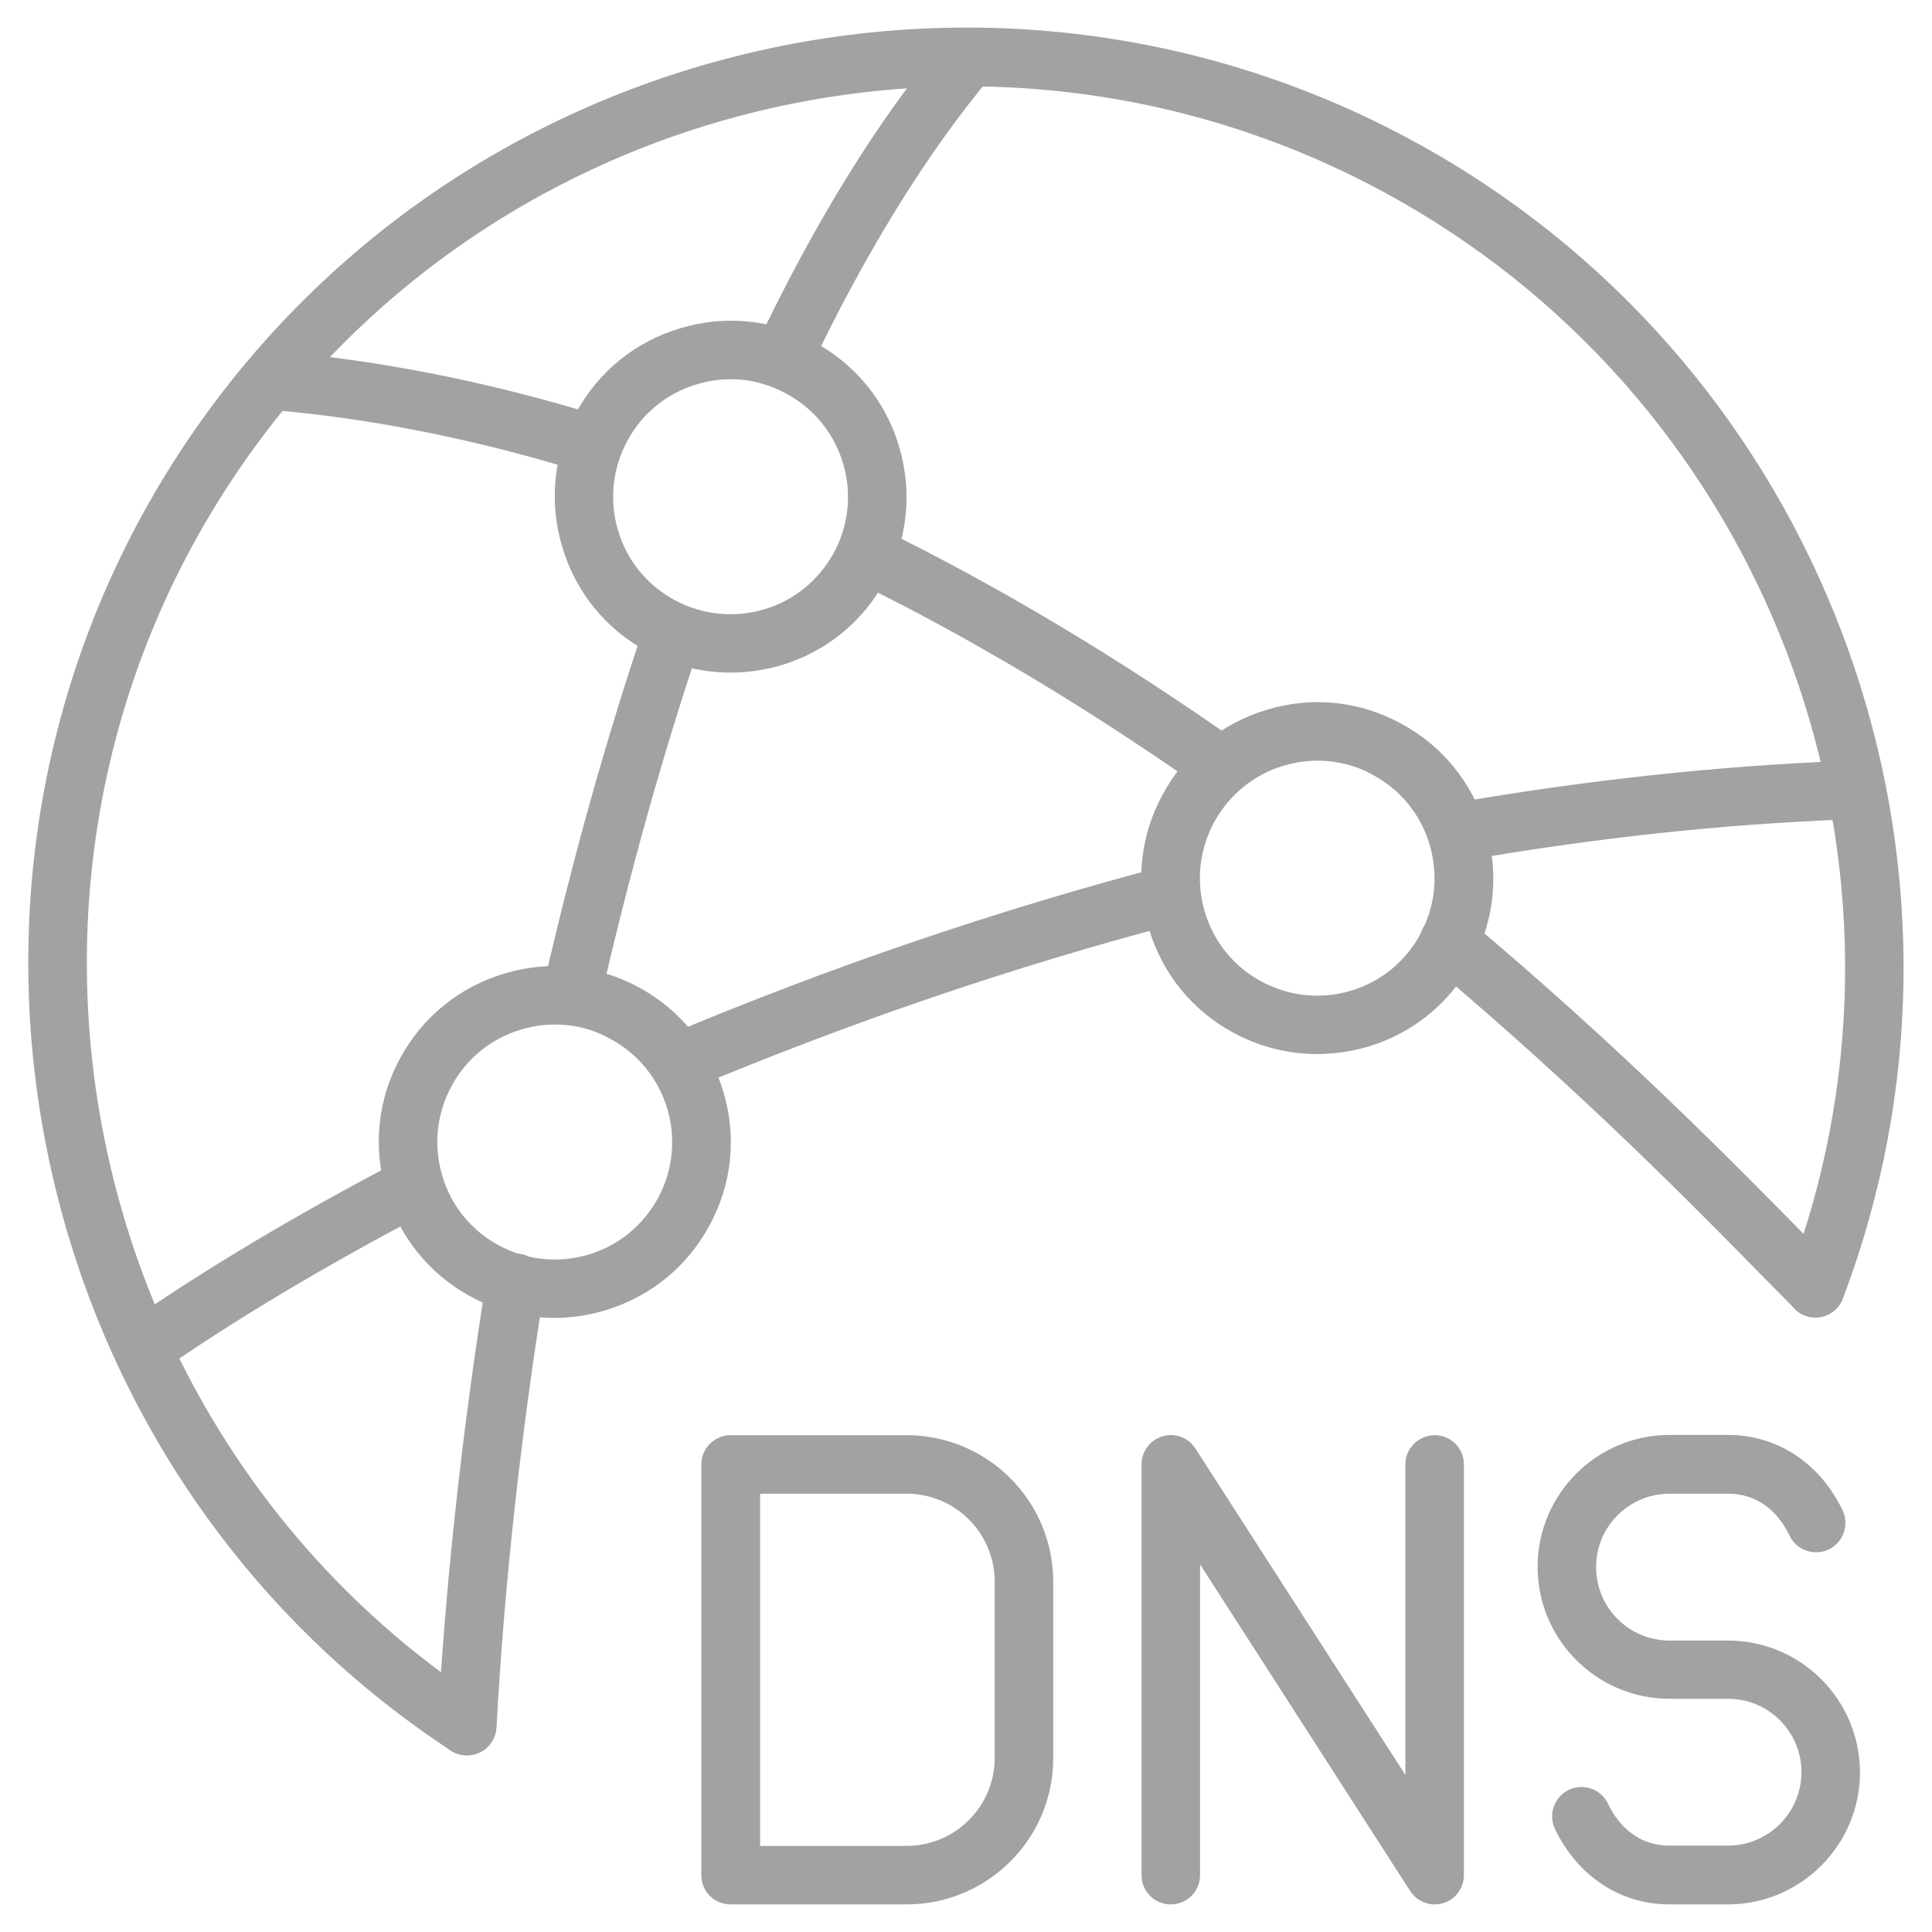 <?xml version="1.0" encoding="utf-8"?>
<!-- Generator: Adobe Illustrator 23.0.1, SVG Export Plug-In . SVG Version: 6.00 Build 0)  -->
<svg version="1.1" id="Layer_1" xmlns="http://www.w3.org/2000/svg" xmlns:xlink="http://www.w3.org/1999/xlink" x="0px" y="0px"
	 viewBox="0 0 70 70" style="enable-background:new 0 0 70 70;" xml:space="preserve">
<style type="text/css">
	.st0{clip-path:url(#SVGID_2_);fill:#A2A2A2;}
</style>
<g>
	<defs>
		<rect id="SVGID_1_" x="1.03" y="1" width="67.95" height="68"/>
	</defs>
	<clipPath id="SVGID_2_">
		<use xlink:href="#SVGID_1_"  style="overflow:visible;"/>
	</clipPath>
	<path class="st0" d="M26.48,13.74c-0.41,0-0.82,0.06-1.22,0.18c-1.09,0.32-1.99,1.05-2.53,2.05c-0.54,1-0.66,2.15-0.34,3.24
		c0.32,1.09,1.05,1.99,2.05,2.53c1,0.54,2.15,0.66,3.24,0.34c1.09-0.32,1.98-1.05,2.53-2.05c1.12-2.06,0.35-4.65-1.71-5.76
		C27.87,13.92,27.18,13.74,26.48,13.74 M26.47,24.37c-1.05,0-2.08-0.26-3.03-0.77c-1.5-0.81-2.59-2.16-3.07-3.79
		c-0.49-1.63-0.31-3.36,0.5-4.85c0.81-1.5,2.16-2.59,3.79-3.07c1.63-0.49,3.36-0.31,4.85,0.51c1.5,0.81,2.59,2.16,3.07,3.79
		c0.48,1.63,0.31,3.36-0.51,4.85c-0.81,1.5-2.16,2.59-3.79,3.07C27.69,24.28,27.08,24.37,26.47,24.37"/>
	<path class="st0" d="M47.74,27.56c-0.41,0-0.82,0.06-1.22,0.18c-1.09,0.32-1.98,1.05-2.53,2.05c-0.54,1-0.66,2.15-0.34,3.24
		c0.32,1.09,1.05,1.99,2.05,2.53c1,0.54,2.15,0.66,3.23,0.34c1.09-0.32,1.99-1.05,2.53-2.05c0.54-1,0.66-2.15,0.34-3.24
		c-0.32-1.09-1.05-1.99-2.05-2.53C49.13,27.73,48.43,27.56,47.74,27.56 M47.72,38.19c-1.05,0-2.08-0.26-3.03-0.77
		c-1.5-0.81-2.59-2.16-3.07-3.79c-0.49-1.63-0.31-3.36,0.51-4.85c0.81-1.5,2.16-2.59,3.79-3.07c1.63-0.49,3.35-0.31,4.85,0.51
		c1.5,0.81,2.59,2.16,3.07,3.79c0.48,1.63,0.31,3.36-0.51,4.85c-0.81,1.5-2.16,2.59-3.79,3.07C48.95,38.1,48.33,38.19,47.72,38.19"
		/>
	<path class="st0" d="M20.11,37.12c-0.41,0-0.82,0.06-1.22,0.18c-1.09,0.32-1.99,1.05-2.53,2.05c-0.54,1-0.66,2.15-0.34,3.24
		c0.32,1.09,1.05,1.99,2.05,2.53c1,0.54,2.15,0.66,3.24,0.34c1.09-0.32,1.98-1.05,2.53-2.05c1.12-2.06,0.35-4.65-1.71-5.76
		C21.5,37.29,20.81,37.12,20.11,37.12 M20.09,47.75c-1.05,0-2.08-0.26-3.03-0.77c-1.5-0.81-2.59-2.16-3.07-3.79
		c-0.48-1.63-0.31-3.36,0.51-4.85c0.81-1.5,2.16-2.59,3.79-3.07c1.63-0.49,3.35-0.31,4.85,0.5c1.5,0.81,2.59,2.16,3.07,3.79
		c0.49,1.63,0.31,3.36-0.51,4.85c-0.81,1.5-2.16,2.59-3.79,3.07C21.32,47.66,20.7,47.75,20.09,47.75"/>
	<path class="st0" d="M27.54,66.88h5.31c1.76,0,3.19-1.43,3.19-3.19v-6.38c0-1.76-1.43-3.19-3.19-3.19h-5.31V66.88z M32.85,69h-6.38
		c-0.59,0-1.06-0.47-1.06-1.06V53.06c0-0.59,0.48-1.06,1.06-1.06h6.38c2.93,0,5.31,2.38,5.31,5.31v6.38
		C38.17,66.62,35.78,69,32.85,69"/>
	<path class="st0" d="M62.61,69h-2.12c-1.78,0-3.33-1.02-4.15-2.73c-0.25-0.53-0.03-1.16,0.5-1.42c0.53-0.25,1.17-0.03,1.42,0.5
		c0.27,0.57,0.92,1.52,2.23,1.52h2.12c1.46,0,2.66-1.19,2.66-2.66c0-1.47-1.19-2.66-2.66-2.66h-2.12c-2.64,0-4.78-2.15-4.78-4.78
		c0-2.64,2.15-4.78,4.78-4.78h2.12c1.78,0,3.33,1.02,4.15,2.73c0.25,0.53,0.03,1.16-0.5,1.42c-0.53,0.25-1.17,0.03-1.42-0.5
		c-0.27-0.57-0.92-1.52-2.23-1.52h-2.12c-1.47,0-2.66,1.19-2.66,2.66c0,1.47,1.19,2.66,2.66,2.66h2.12c2.64,0,4.78,2.15,4.78,4.78
		S65.24,69,62.61,69"/>
	<path class="st0" d="M51.98,69c-0.36,0-0.69-0.18-0.89-0.49l-7.61-11.83v11.26c0,0.59-0.47,1.06-1.06,1.06
		c-0.59,0-1.06-0.47-1.06-1.06V53.06c0-0.47,0.31-0.89,0.76-1.02c0.46-0.14,0.94,0.05,1.19,0.44l7.61,11.83V53.06
		c0-0.59,0.48-1.06,1.06-1.06c0.59,0,1.06,0.47,1.06,1.06v14.88c0,0.47-0.31,0.89-0.76,1.02C52.18,68.99,52.08,69,51.98,69"/>
	<path class="st0" d="M21.21,17.14c-3.89-1.21-7.76-1.99-11.51-2.3l0.18-2.12c3.9,0.33,7.93,1.13,11.97,2.39L21.21,17.14z"/>
	<path class="st0" d="M43.67,28.65c-4.28-3.02-8.59-5.59-12.79-7.64l0.93-1.91c4.31,2.1,8.71,4.73,13.08,7.81L43.67,28.65z"/>
	<path class="st0" d="M24.96,39.49l-0.82-1.96c5.89-2.48,11.96-4.55,18.05-6.15l0.54,2.06C36.74,35.01,30.76,37.05,24.96,39.49"/>
	<path class="st0" d="M52.95,31.2l-0.36-2.09c4.84-0.84,9.62-1.36,14.23-1.54l0.09,2.12C62.38,29.86,57.69,30.37,52.95,31.2"/>
	<path class="st0" d="M5.83,49.68l-1.22-1.74c2.74-1.91,6.17-3.96,9.93-5.92l0.98,1.88C11.85,45.82,8.5,47.82,5.83,49.68"/>
	<path class="st0" d="M21.73,36.33l-2.07-0.47c1.08-4.74,2.34-9.23,3.74-13.35l2.01,0.68C24.03,27.25,22.8,31.67,21.73,36.33"/>
	<path class="st0" d="M16.92,63.6c-0.02,0-0.04,0-0.06,0c-0.59-0.03-1.04-0.53-1-1.12c0.28-5.11,0.89-10.7,1.77-16.17
		c0.09-0.58,0.64-0.97,1.22-0.88c0.58,0.09,0.97,0.64,0.88,1.22c-0.87,5.39-1.47,10.9-1.74,15.94C17.95,63.16,17.48,63.6,16.92,63.6
		"/>
	<path class="st0" d="M29.29,13.49l-1.92-0.91c2.12-4.49,4.45-8.26,6.93-11.21l1.63,1.37C33.57,5.55,31.34,9.17,29.29,13.49"/>
	<path class="st0" d="M65.78,47.73c-0.27,0-0.54-0.1-0.75-0.31c-0.32-0.32-0.69-0.7-1.13-1.14c-2.46-2.51-6.58-6.71-12.09-11.34
		c-0.45-0.38-0.51-1.05-0.13-1.5c0.38-0.45,1.05-0.51,1.5-0.13c5.59,4.69,9.75,8.94,12.24,11.47c0.43,0.44,0.8,0.82,1.11,1.13
		c0.41,0.42,0.41,1.09,0,1.5C66.33,47.63,66.05,47.73,65.78,47.73"/>
	<path class="st0" d="M16.92,63.6c-0.2,0-0.4-0.06-0.58-0.17C0.92,53.32-3.61,32.43,6.22,16.84C16.23,0.99,37.27-3.77,53.13,6.24
		C66.75,14.84,72.49,32,66.77,47.05c-0.21,0.55-0.82,0.83-1.37,0.62c-0.55-0.21-0.82-0.82-0.61-1.37
		c5.36-14.1-0.02-30.19-12.79-38.25C37.13-1.34,17.4,3.11,8.02,17.98c-9.22,14.61-4.97,34.2,9.48,43.67
		c0.49,0.32,0.63,0.98,0.31,1.47C17.61,63.43,17.27,63.6,16.92,63.6"/>
</g>
</svg>
